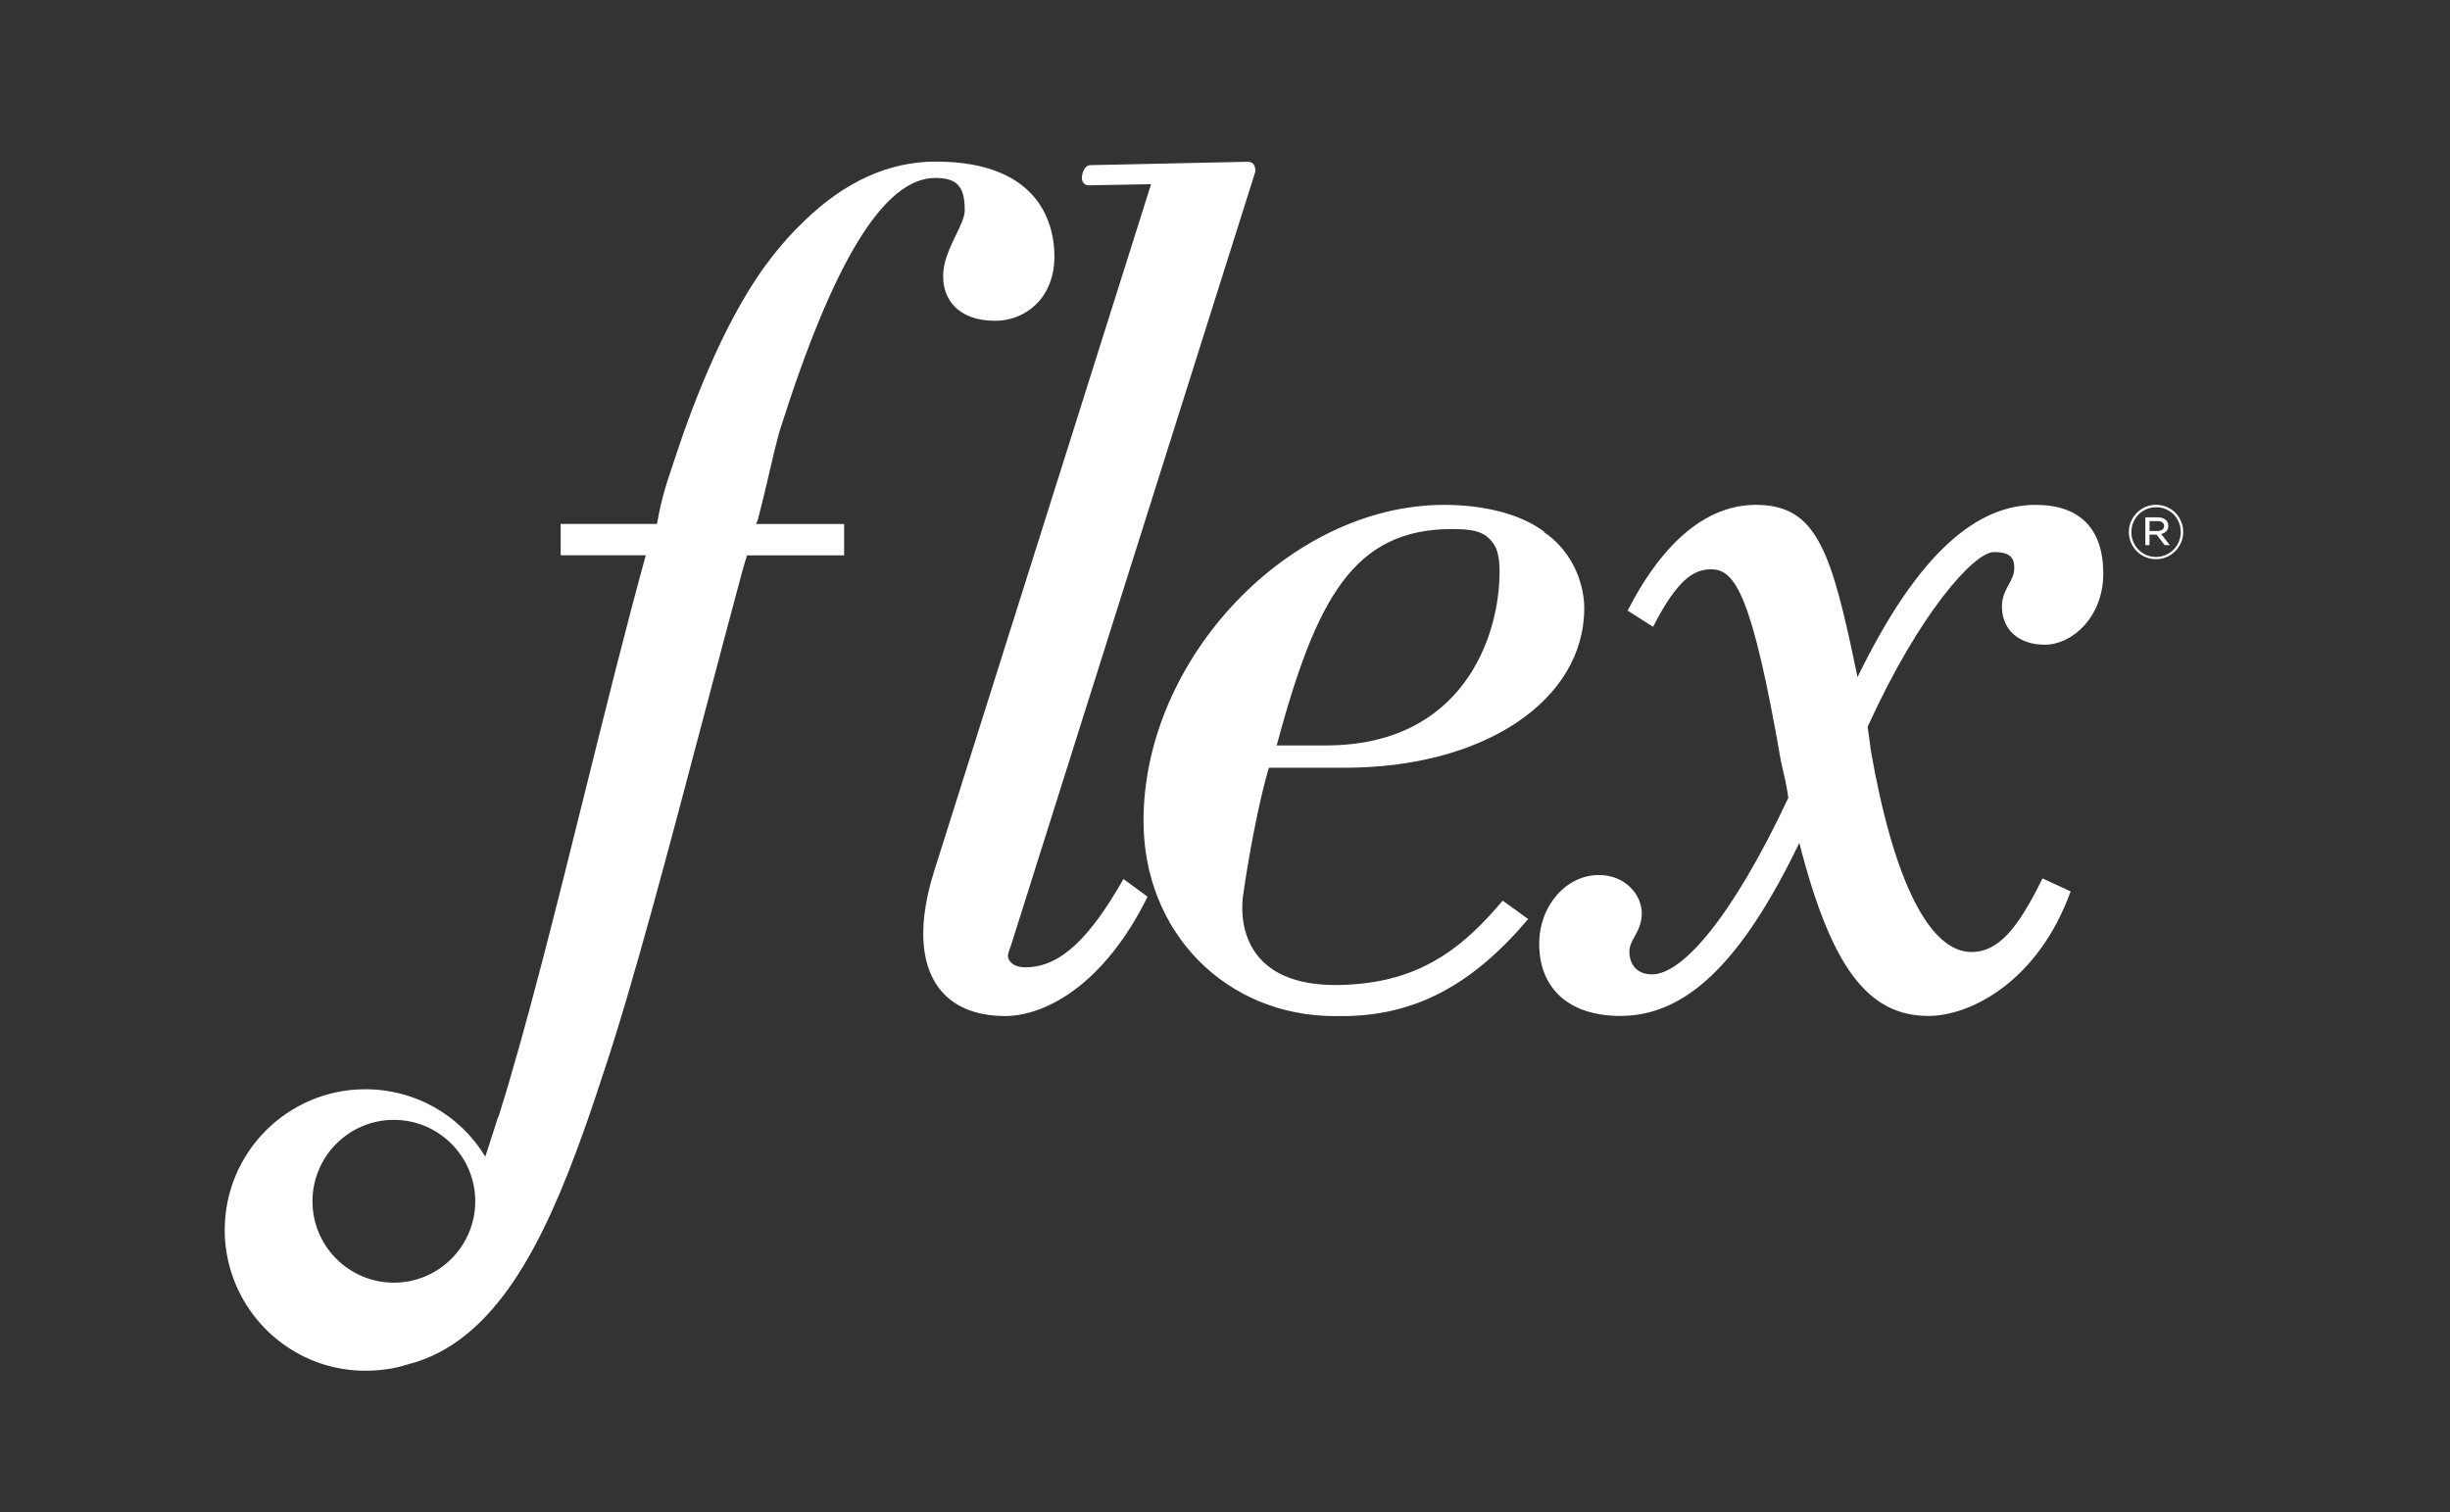 <?xml version="1.0" encoding="utf-8"?>
<svg xmlns="http://www.w3.org/2000/svg" viewBox="0 0 545.01 336.48" fill="white">
			<rect x="0" y="0" width="545.01" height="336.48" fill="#333333" stroke="none"/>
			<g>
				<path class="st0" d="M303.28,218.78c-31.5,3.56-26.67-20.12-26.67-20.12s2.11-15.28,5.48-27.28c0.08-0.25,0.14-0.45,0.19-0.58&#xA;					h16.94c30.83,0,53.2-14.94,53.2-35.52c0-4.92-2.15-11.79-8.16-16.34c-0.24-0.18-0.52-0.34-0.77-0.51l0.07-0.09&#xA;					c-4.96-3.83-13.1-6.02-22.31-6.02c-34.37,0-66.87,34.16-66.87,70.29h0c0,0.01,0,0.03,0,0.04c0,24.75,18.32,43.41,42.62,43.41&#xA;					c0.49,0,0.95-0.02,1.44-0.03v0.03c16.36,0,29.1-6.95,41.51-21.59l-5.67-4.1C325.86,210.38,317.22,217.19,303.28,218.78&#xA;					 M323.06,117.7c4.47,0,6.62,0.55,8.21,2.11c1.7,1.66,2.31,3.61,2.31,7.44c0,14.33-8.13,38.59-38.63,38.59H284&#xA;					C292.77,133.23,301.05,117.7,323.06,117.7 M168.62,115.5c0.81-3.06,1.59-6.4,2.35-9.64c0.83-3.6,1.63-6.99,2.41-9.81&#xA;					c11.96-37.95,23.26-56.42,34.65-56.46c4.91,0.02,6.58,1.85,6.58,7.23c0,1.44-0.95,3.42-1.98,5.52&#xA;					c-1.32,2.73-2.82,5.83-2.82,8.97v0.14h0c0,0.05,0,0.09,0,0.15c0,4.72,3.06,9.77,11.62,9.77c6.52,0,13.13-4.91,13.13-14.31v-0.01&#xA;					c0-6.34-2.57-21.1-26.41-21.1c-10.42,0-20.25,4.47-29.31,13.28c-2.46,2.35-4.86,5-7.17,7.96c-9.72,12.47-17.06,31.18-21.51,44.7&#xA;					c-0.29,0.92-0.58,1.78-0.87,2.64c-1.03,3.04-2.09,6.17-3.14,12.03h-21.43v2.26h0v2.51h0v2.2h18.94&#xA;					c-4.34,15.69-8.98,34.39-13.48,52.49c-6.44,25.92-13.09,52.71-19.23,72.25c-0.04,0.08-0.08,0.19-0.11,0.29l-0.05-0.02&#xA;					c-0.77,2.43-1.5,4.68-2.21,6.85c-0.21,0.65-0.43,1.29-0.63,1.93c-5.66-9.31-15.64-14.99-26.69-14.99&#xA;					c-17.25,0-31.27,14.04-31.27,31.3v0.02c0,3.09,0.46,6.07,1.3,8.89c3.85,12.94,15.81,22.41,29.96,22.41&#xA;					c3.38,0,6.59-0.47,9.44-1.4c19.57-4.91,30.43-27.48,39.09-51.73c0.3-0.87,0.62-1.74,0.93-2.61c1.17-3.36,2.33-6.82,3.48-10.37&#xA;					c6.46-19.2,14.66-50.29,22.59-80.34c2.81-10.63,5.59-21.19,8.27-31.13c0.35-1.29,0.7-2.42,1.04-3.54&#xA;					c0.03-0.1,0.06-0.19,0.09-0.28h21.6v-6.97h-19.58c0.05-0.2,0.08-0.27,0.1-0.31C168.43,116.05,168.52,115.84,168.62,115.5&#xA;					 M87.61,285.36c-9.98,0-18.1-8.12-18.1-18.1c0-9.99,8.12-18.12,18.1-18.12c9.98,0,18.11,8.12,18.11,18.12&#xA;					C105.72,277.24,97.6,285.36,87.61,285.36 M228.08,215.2c-1.11,0-2.61-0.24-3.44-1.38c-0.77-1.07-0.34-1.69,0.33-3.71&#xA;					L279.2,38.35l0.06-0.37c0-1.65-0.94-1.99-1.77-1.99l-34.87,0.75c-1.45,0-1.95,1.94-1.95,2.83c0,0.31,0.05,0.58,0.16,0.81&#xA;					c0.23,0.52,0.73,0.85,1.31,0.85l13.79-0.25c0.05,0,0.09,0,0.13,0L207.81,193.8c-3.54,11.24-3.21,20.19,0.95,25.87&#xA;					c3.06,4.17,8.17,6.37,14.79,6.37c9.01,0,22.08-6.97,31.73-26.55l-5.36-3.93C242.62,208.32,236.12,215.2,228.08,215.2&#xA;					 M445.33,134.91c0,5.17,3.74,8.52,9.52,8.52c6.29,0,13.03-6.35,13.03-15.81c0-10.01-5.21-15.3-15.04-15.3&#xA;					c-12.73,0-25.84,9.99-39.63,38.33c-5.78-28.06-8.97-38.33-22.62-38.33c-10.38,0-20.25,7.43-28.52,23.52l5.66,3.61&#xA;					c5.49-10.73,9.15-12.79,12.93-12.79c5.34,0,9.09,5.68,15.51,42.65c0.95,4.3,1.15,4.78,1.65,8.18&#xA;					c-12.41,26.43-23.52,39.28-30.32,39.28c-3.71,0-5.04-2.6-5.04-5.04c0-1.25,0.54-2.23,1.15-3.35c0.76-1.37,1.61-2.92,1.61-5.19&#xA;					c0-4.1-3.64-8.52-9.53-8.52c-7.32,0-13.29,6.86-13.29,15.3c0,10.05,6.75,16.05,18.05,16.05c14.64,0,26.99-11.9,39.81-38.5&#xA;					c7.07,27.65,15.26,38.5,28.73,38.5c9.33,0,24.38-7.65,31.63-27.71l-6.26-2.89c-5.67,11.58-10.02,16.38-15.8,16.38&#xA;					c-9.44,0-17.37-16.06-22.4-44.89c-0.17-1.7-0.65-4.66-0.71-5.2c11.53-25.37,23.72-38.89,28.1-38.89c3.76,0,4.53,1.41,4.53,3.53&#xA;					c0,1.44-0.57,2.48-1.22,3.67C446.15,131.35,445.33,132.83,445.33,134.91"/>
				<path d="M485.19,120.68c-0.31,0.73-0.74,1.38-1.28,1.93c-0.54,0.55-1.19,0.99-1.93,1.31c-0.74,0.32-1.53,0.48-2.38,0.48&#xA;					c-0.85,0-1.63-0.16-2.37-0.48c-0.73-0.31-1.37-0.75-1.91-1.29c-0.54-0.55-0.97-1.19-1.28-1.92c-0.31-0.73-0.47-1.51-0.47-2.34&#xA;					c0-0.82,0.16-1.6,0.47-2.34c0.31-0.73,0.74-1.38,1.28-1.93c0.55-0.55,1.19-0.99,1.93-1.31c0.74-0.32,1.54-0.48,2.38-0.48&#xA;					c0.85,0,1.63,0.16,2.37,0.47c0.73,0.32,1.37,0.75,1.91,1.29c0.54,0.55,0.97,1.19,1.28,1.92c0.31,0.73,0.47,1.51,0.47,2.34&#xA;					C485.66,119.17,485.51,119.95,485.19,120.68 M484.7,116.21c-0.28-0.67-0.66-1.25-1.15-1.75c-0.49-0.5-1.07-0.89-1.74-1.18&#xA;					c-0.67-0.29-1.39-0.43-2.17-0.43c-0.79,0-1.52,0.15-2.19,0.44c-0.66,0.3-1.25,0.69-1.74,1.19c-0.49,0.5-0.88,1.09-1.16,1.76&#xA;					c-0.28,0.68-0.42,1.39-0.42,2.15c0,0.76,0.14,1.47,0.42,2.14c0.28,0.67,0.66,1.25,1.15,1.75c0.49,0.5,1.07,0.9,1.73,1.19&#xA;					c0.67,0.29,1.39,0.43,2.17,0.43c0.78,0,1.5-0.15,2.18-0.44c0.67-0.3,1.26-0.69,1.75-1.19c0.49-0.5,0.88-1.09,1.16-1.76&#xA;					c0.28-0.67,0.42-1.39,0.42-2.14C485.11,117.59,484.97,116.88,484.7,116.21 M481.91,118.18c-0.3,0.3-0.68,0.51-1.15,0.62&#xA;					l1.92,2.48h-1.14l-1.79-2.34h-1.59v2.34h-0.92v-6.19h2.77c0.69,0,1.25,0.17,1.68,0.5c0.43,0.33,0.65,0.79,0.65,1.37&#xA;					C482.36,117.48,482.21,117.88,481.91,118.18 M481.03,116.21c-0.25-0.19-0.6-0.28-1.04-0.28h-1.82v2.2h1.77&#xA;					c0.43,0,0.79-0.1,1.06-0.29c0.27-0.19,0.41-0.47,0.41-0.83C481.41,116.67,481.28,116.4,481.03,116.21"/>
			</g>
</svg>